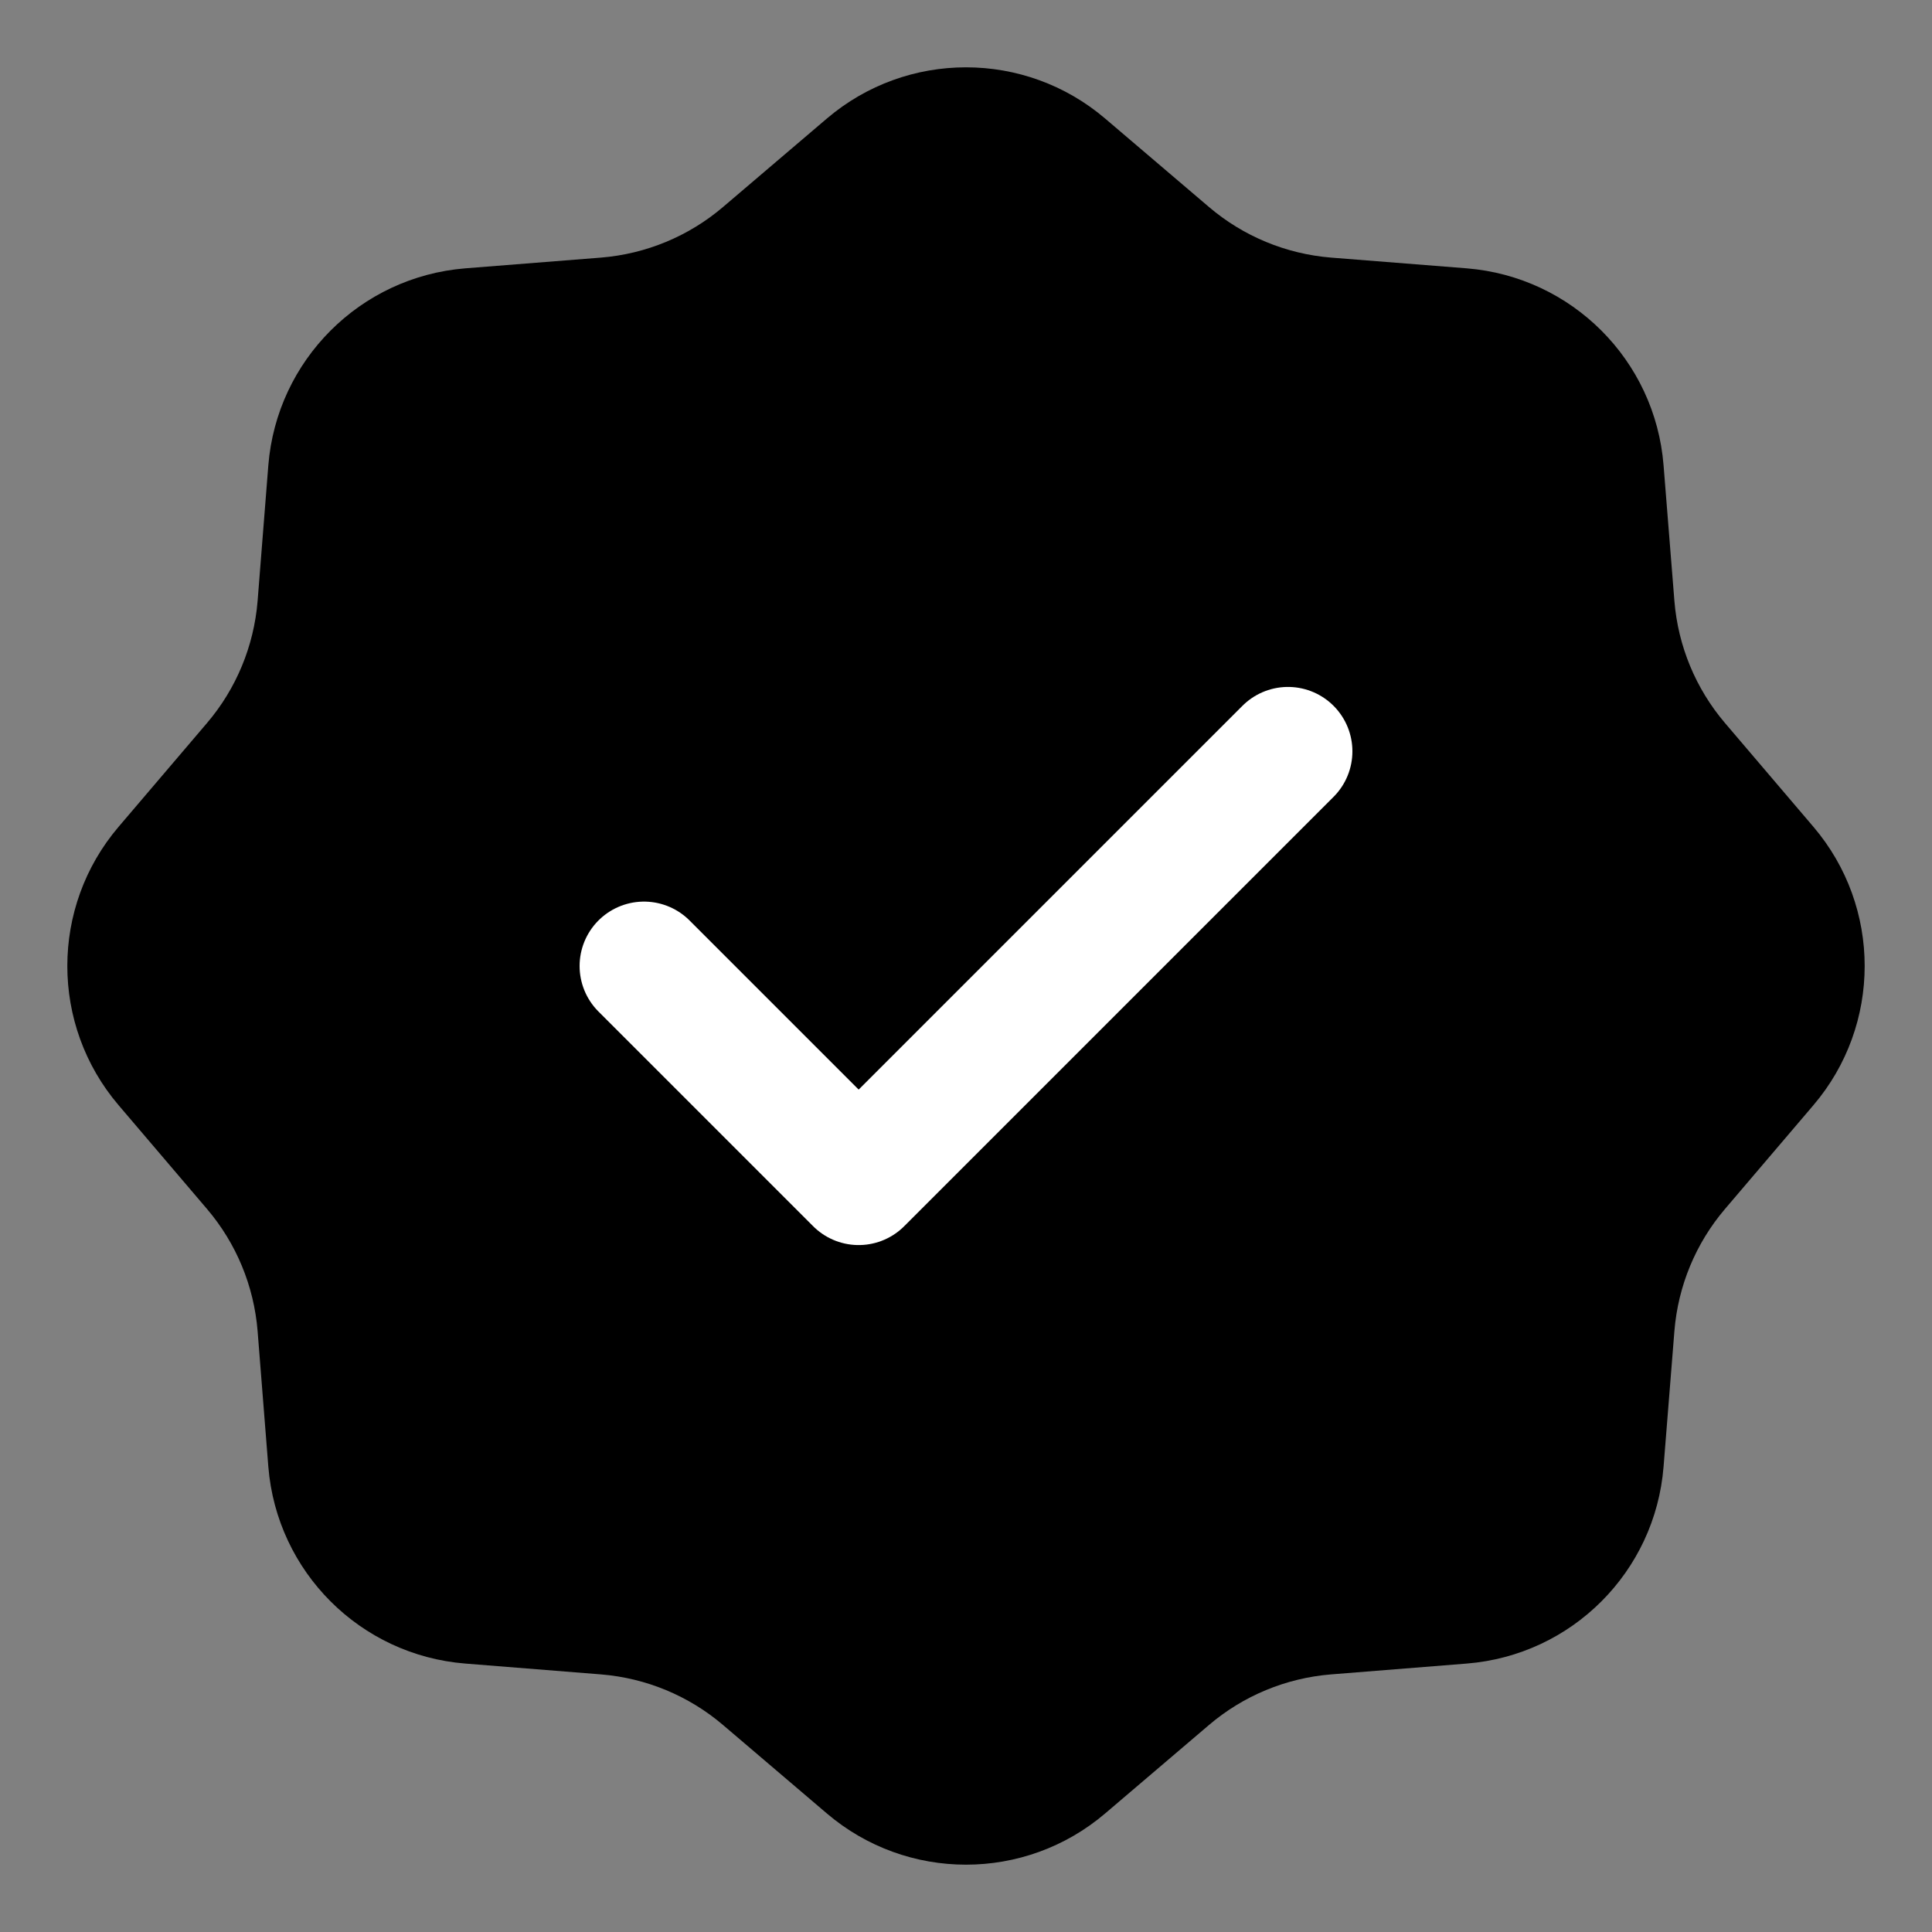<?xml version="1.0" encoding="UTF-8"?> <svg xmlns="http://www.w3.org/2000/svg" width="18" height="18" viewBox="0 0 18 18" fill="none"><rect x="0" y="0" width="18" height="18" fill="#808080" stroke="none"/><g clip-path="url(#clip0_6244_2808)"><path d="M7.703 1.105C8.45 0.468 9.55 0.468 10.297 1.105L11.263 1.928C11.583 2.201 11.981 2.366 12.401 2.4L13.665 2.5C14.644 2.579 15.421 3.356 15.499 4.335L15.6 5.599C15.634 6.019 15.799 6.417 16.072 6.737L16.895 7.703C17.532 8.45 17.532 9.55 16.895 10.297L16.072 11.263C15.799 11.583 15.634 11.981 15.6 12.401L15.499 13.665C15.421 14.644 14.644 15.421 13.665 15.499L12.401 15.6C11.981 15.634 11.583 15.799 11.263 16.072L10.297 16.895C9.55 17.532 8.45 17.532 7.703 16.895L6.737 16.072C6.417 15.799 6.019 15.634 5.599 15.6L4.335 15.499C3.356 15.421 2.579 14.644 2.5 13.665L2.4 12.401C2.366 11.981 2.201 11.583 1.928 11.263L1.105 10.297C0.468 9.55 0.468 8.45 1.105 7.703L1.928 6.737C2.201 6.417 2.366 6.019 2.4 5.599L2.5 4.335C2.579 3.356 3.356 2.579 4.335 2.5L5.599 2.4C6.019 2.366 6.417 2.201 6.737 1.928L7.703 1.105Z" fill="black"></path><path d="M6 9L8 11L12 7" stroke="white" stroke-width="1.2" stroke-linecap="round" stroke-linejoin="round"></path></g><defs><clipPath id="clip0_6244_2808"><rect width="18" height="18" fill="white"></rect></clipPath></defs></svg> 